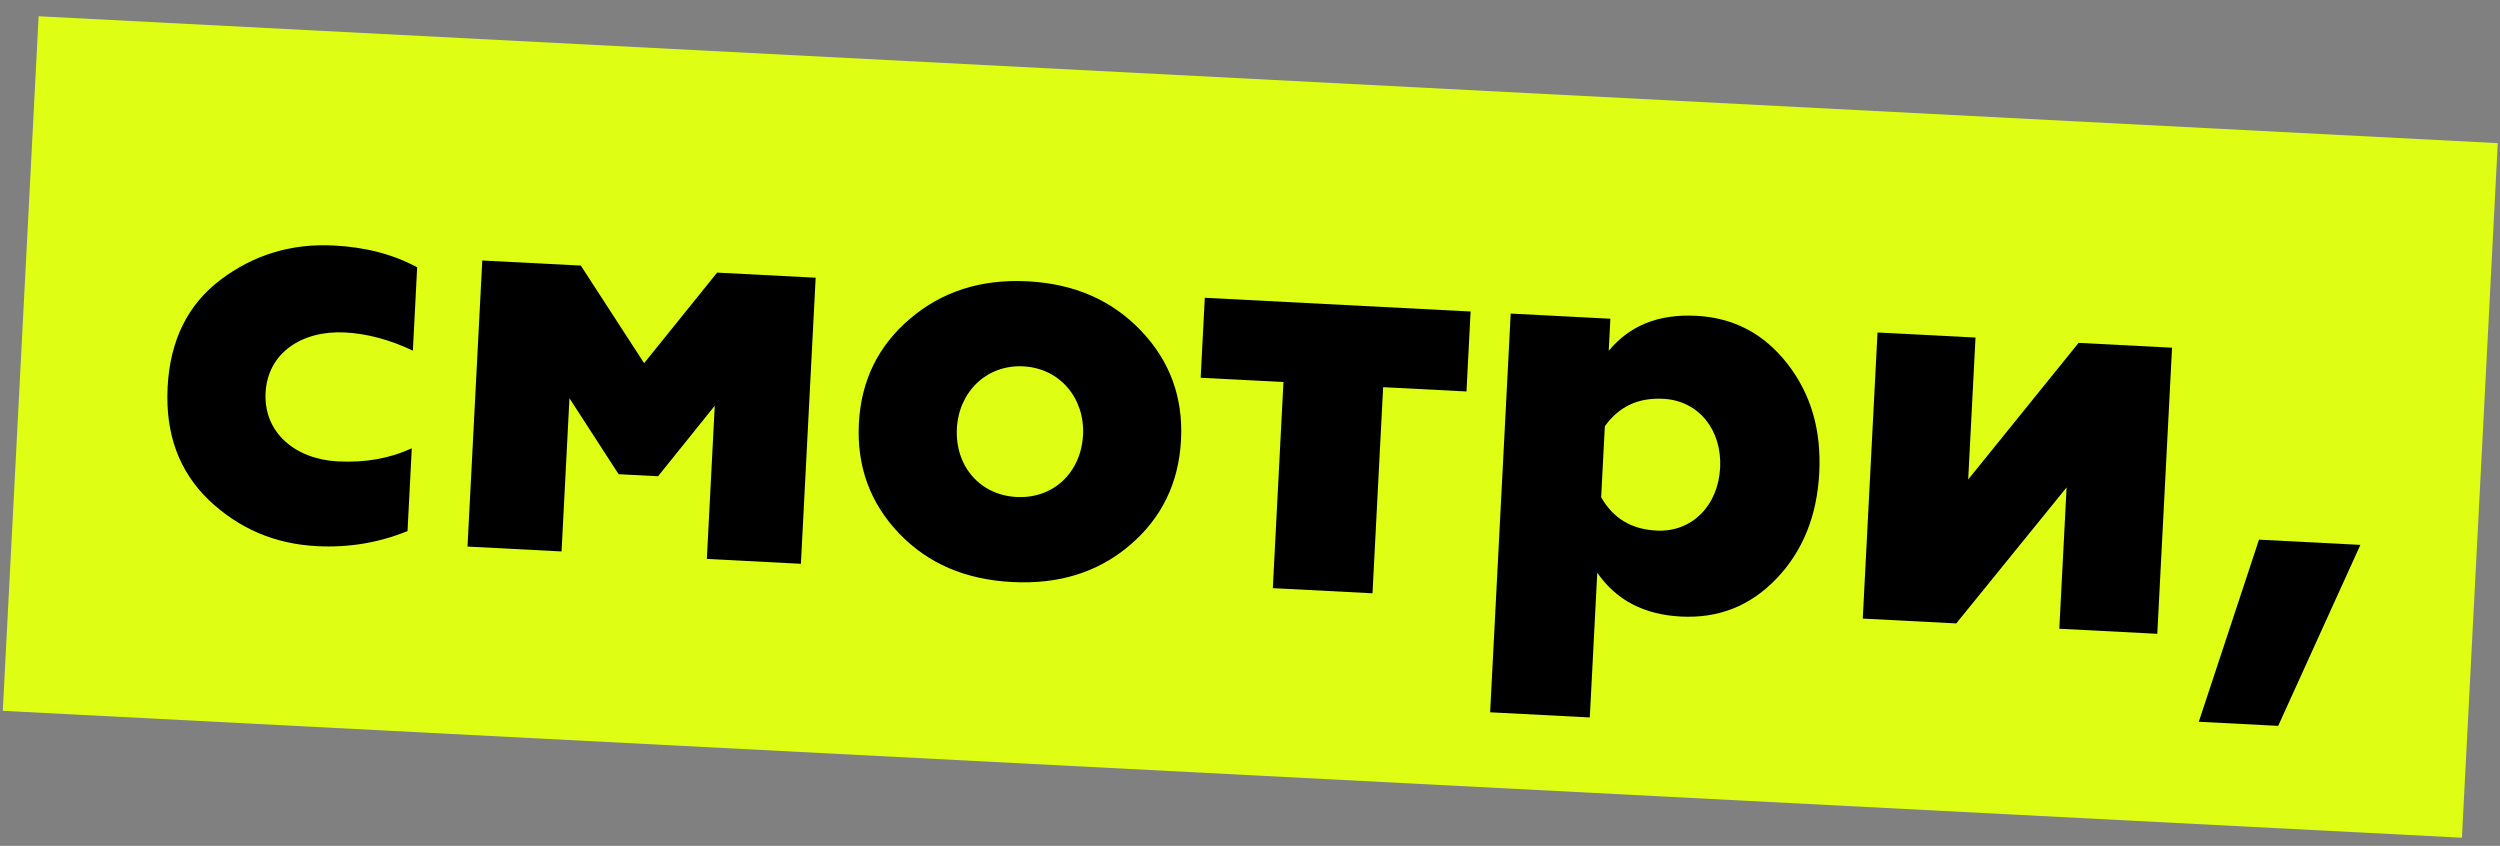 <?xml version="1.0" encoding="UTF-8"?> <svg xmlns="http://www.w3.org/2000/svg" width="133" height="45" viewBox="0 0 133 45" fill="none"><rect x="0" y="0" width="133" height="45" fill="#808080" stroke="none"/> <rect x="2.055" y="0.865" width="131" height="37" transform="rotate(2.954 2.055 0.865)" fill="#DEFF13"></rect> <path d="M16.862 29.055C18.57 29.144 20.176 28.866 21.68 28.253L21.907 23.849C20.737 24.389 19.434 24.622 17.966 24.546C15.719 24.43 14.019 23.021 14.129 20.894C14.239 18.767 16.073 17.57 18.35 17.687C19.548 17.749 20.762 18.082 21.965 18.655L22.193 14.221C20.908 13.523 19.425 13.146 17.747 13.06C15.5 12.944 13.486 13.561 11.735 14.883C9.985 16.204 9.046 18.108 8.917 20.595C8.789 23.081 9.527 25.072 11.101 26.595C12.704 28.12 14.615 28.94 16.862 29.055Z" fill="black"></path> <path d="M29.875 29.337L30.295 21.187L32.91 25.228L35.008 25.336L38.025 21.586L37.604 29.735L42.608 29.994L43.393 14.774L38.15 14.503L34.267 19.32L30.9 14.129L25.657 13.859L24.871 29.078L29.875 29.337Z" fill="black"></path> <path d="M57.617 23.138C57.513 25.145 56.03 26.541 54.082 26.44C52.135 26.34 50.802 24.799 50.906 22.792C51.007 20.844 52.493 19.389 54.441 19.49C56.388 19.59 57.718 21.191 57.617 23.138ZM60.108 29.004C61.805 27.56 62.713 25.684 62.83 23.407C62.948 21.13 62.236 19.201 60.697 17.59C59.158 15.978 57.161 15.094 54.674 14.966C52.188 14.837 50.11 15.511 48.413 16.956C46.717 18.4 45.81 20.246 45.693 22.523C45.575 24.8 46.285 26.759 47.824 28.37C49.363 29.982 51.362 30.836 53.849 30.964C56.335 31.093 58.411 30.449 60.108 29.004Z" fill="black"></path> <path d="M73.017 31.563L73.583 20.598L78.017 20.826L78.236 16.572L64.095 15.842L63.876 20.097L68.28 20.324L67.714 31.289L73.017 31.563Z" fill="black"></path> <path d="M84.577 38.168L84.975 30.468C85.981 31.932 87.473 32.7 89.421 32.8C91.428 32.904 93.114 32.24 94.511 30.78C95.909 29.32 96.667 27.436 96.784 25.159C96.902 22.882 96.34 20.961 95.1 19.365C93.861 17.769 92.254 16.905 90.246 16.801C88.239 16.698 86.705 17.309 85.584 18.663L85.672 16.956L80.369 16.682L79.275 37.894L84.577 38.168ZM88.124 28.227C86.776 28.158 85.815 27.567 85.182 26.453L85.377 22.678C86.121 21.635 87.138 21.147 88.486 21.216C90.374 21.314 91.615 22.88 91.511 24.887C91.407 26.895 90.012 28.325 88.124 28.227Z" fill="black"></path> <path d="M104.072 33.166L109.943 25.929L109.555 33.449L114.768 33.718L115.553 18.498L110.58 18.241L104.708 25.508L105.097 17.958L99.884 17.689L99.099 32.909L104.072 33.166Z" fill="black"></path> <path d="M121.2 38.616L125.572 28.988L120.179 28.71L116.976 38.398L121.2 38.616Z" fill="black"></path> </svg> 